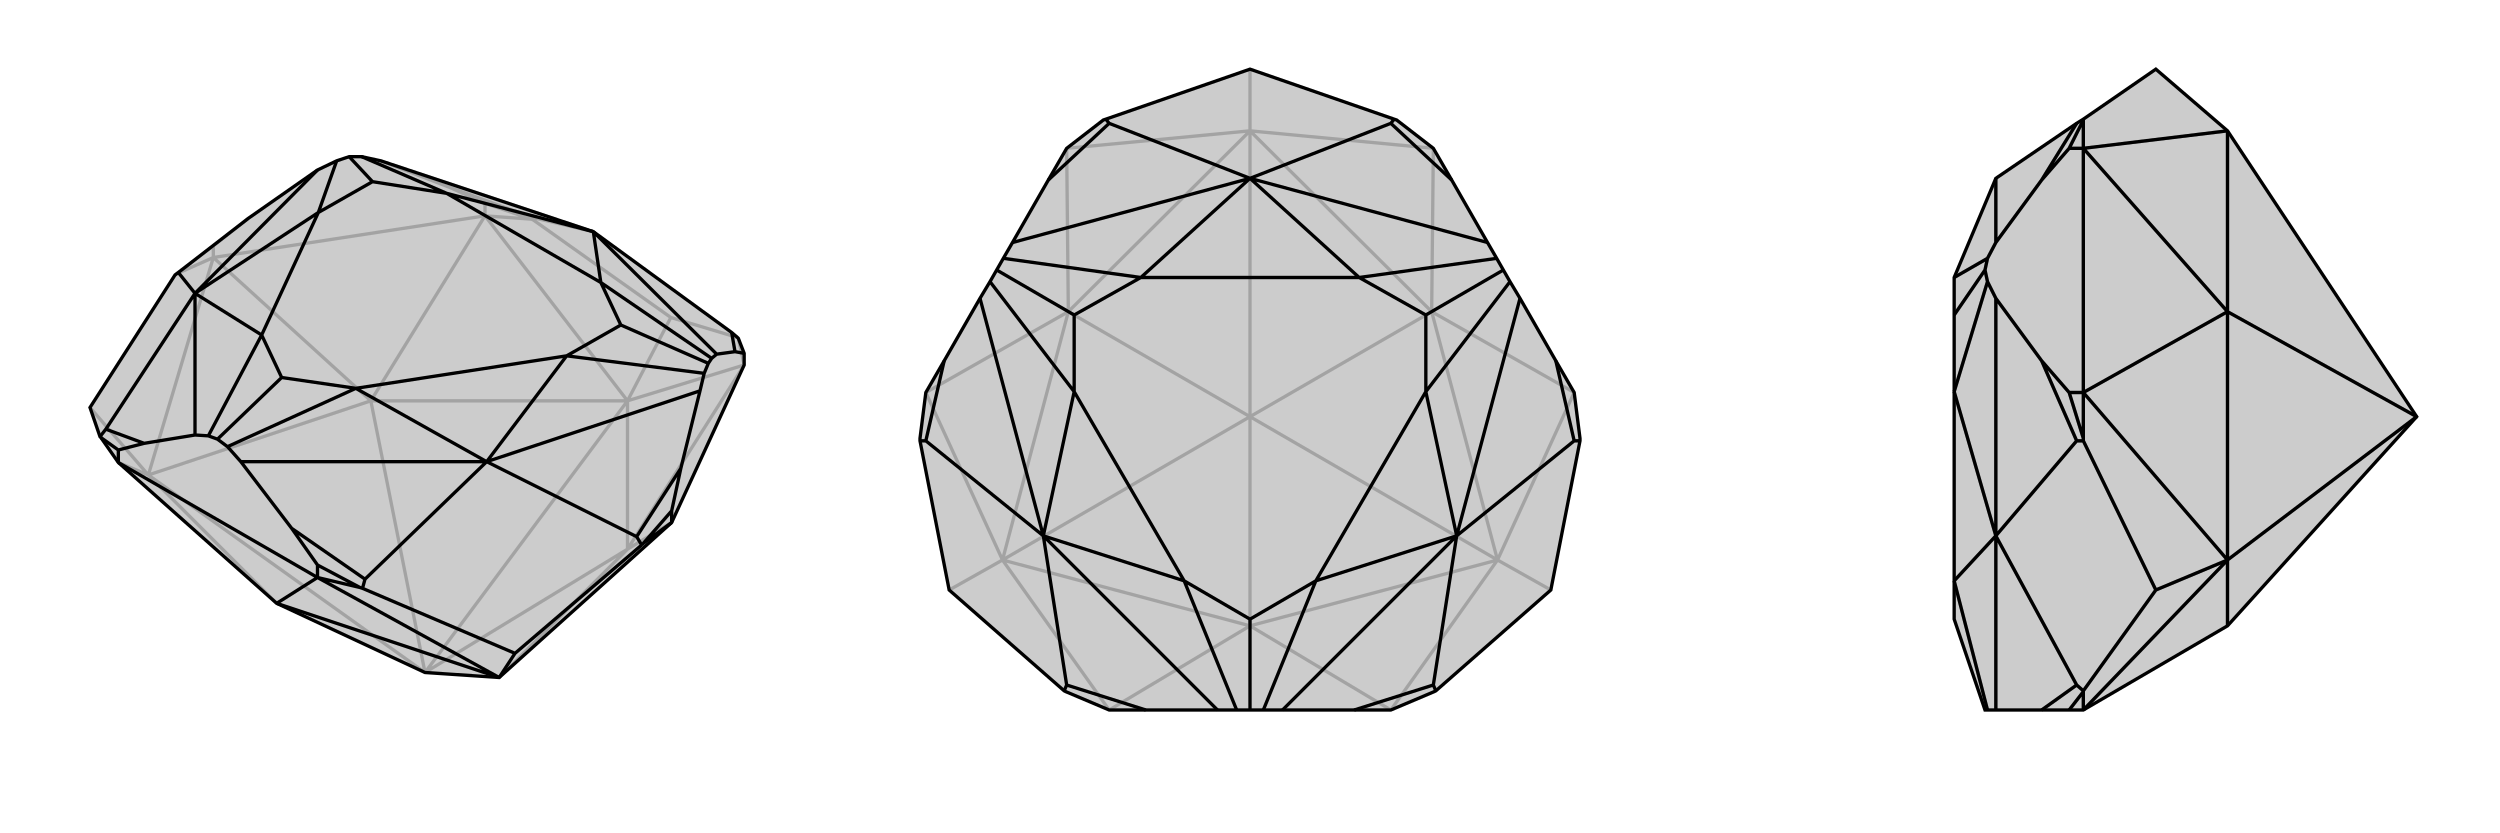 <svg xmlns="http://www.w3.org/2000/svg" viewBox="0 0 3000 1000">
    <g stroke="currentColor" stroke-width="4" fill="none" transform="translate(10 -20)">
        <path fill="currentColor" stroke="none" fill-opacity=".2" d="M589,833L796,647L883,458L883,444L876,426L875,425L868,419L702,298L447,213L424,208L409,208L394,213L371,224L288,282L204,347L200,350L98,509L110,544L111,545L132,575L322,744L500,827z" />
<path stroke-opacity=".2" d="M500,827L743,679M500,827L168,590M500,827L743,501M500,827L435,501M168,590L322,744M743,501L743,679M589,833L743,679M168,590L435,501M743,501L435,501M168,590L132,575M743,501L883,458M168,590L246,329M168,590L98,509M743,501L572,279M743,501L795,401M743,679L883,458M743,679L796,647M435,501L246,329M435,501L572,279M246,329L572,279M883,458L876,426M246,329L201,349M246,329L246,315M572,279L628,283M572,279L572,264M628,283L630,284M572,264L530,245M628,283L572,264M201,349L200,350M246,315L288,282M201,349L246,315M795,401L875,425M795,401L630,284M630,284L629,281M530,245L447,213M530,245L629,281M629,281L702,298" />
<path d="M589,833L796,647L883,458L883,444L876,426L875,425L868,419L702,298L447,213L424,208L409,208L394,213L371,224L288,282L204,347L200,350L98,509L110,544L111,545L132,575L322,744L500,827z" />
<path d="M589,833L322,744M589,833L371,713M589,833L608,804M322,744L371,713M371,713L132,575M371,713L422,725M371,713L371,698M132,575L132,560M796,647L762,672M796,647L796,633M883,444L872,442M762,672L760,674M796,633L807,582M762,672L796,633M422,725L425,726M371,698L340,654M422,725L371,698M132,560L163,552M111,545L132,560M608,804L425,726M608,804L760,674M760,674L754,664M425,726L428,715M110,544L117,535M872,442L850,445M872,442L868,419M807,582L830,489M807,582L754,664M754,664L574,574M340,654L279,574M340,654L428,715M428,715L574,574M163,552L224,542M163,552L117,535M117,535L224,372M204,347L224,372M850,445L844,450M702,298L850,445M830,489L835,468M830,489L574,574M279,574L263,556M574,574L279,574M224,542L240,543M224,542L224,372M224,372L371,224M702,298L526,252M702,298L711,359M574,574L670,447M574,574L417,486M224,372L304,422M224,372L372,275M424,208L526,252M844,450L840,456M844,450L711,359M835,468L840,456M835,468L670,447M840,456L735,410M263,556L251,547M263,556L417,486M240,543L251,547M240,543L304,422M251,547L328,473M394,213L372,275M409,208L437,238M526,252L711,359M670,447L417,486M304,422L372,275M526,252L437,238M711,359L735,410M670,447L735,410M417,486L328,473M304,422L328,473M372,275L437,238" />
    </g>
    <g stroke="currentColor" stroke-width="4" fill="none" transform="translate(1000 0)">
        <path fill="currentColor" stroke="none" fill-opacity=".2" d="M280,178L258,216L215,291L204,310L196,324L188,338L176,358L133,433L111,471L104,526L104,529L139,708L277,829L279,830L331,852L375,852L461,852L484,852L500,852L516,852L539,852L625,852L669,852L721,830L723,829L861,708L896,529L896,526L889,471L867,433L824,358L812,338L804,324L796,310L785,291L742,216L720,178L676,144L673,143L500,83L327,143L324,144z" />
<path stroke-opacity=".2" d="M500,500L500,751M500,500L797,672M500,500L718,374M500,500L203,672M500,500L500,157M500,500L282,374M797,672L500,751M203,672L500,751M500,157L718,374M797,672L718,374M203,672L282,374M500,157L282,374M797,672L669,852M203,672L331,852M500,157L720,178M797,672L889,471M797,672L861,708M203,672L111,471M203,672L139,708M500,157L280,178M500,157L500,83M500,751L669,852M500,751L331,852M718,374L720,178M718,374L889,471M282,374L111,471M282,374L280,178" />
<path d="M280,178L258,216L215,291L204,310L196,324L188,338L176,358L133,433L111,471L104,526L104,529L139,708L277,829L279,830L331,852L375,852L461,852L484,852L500,852L516,852L539,852L625,852L669,852L721,830L723,829L861,708L896,529L896,526L889,471L867,433L824,358L812,338L804,324L796,310L785,291L742,216L720,178L676,144L673,143L500,83L327,143L324,144z" />
<path d="M327,143L331,148M673,143L669,148M896,529L889,529M723,829L720,822M277,829L280,822M104,529L111,529M258,216L331,148M331,148L500,214M742,216L669,148M669,148L500,214M867,433L889,529M889,529L748,643M625,852L720,822M720,822L748,643M375,852L280,822M280,822L252,643M133,433L111,529M111,529L252,643M215,291L500,214M500,214L785,291M824,358L748,643M748,643L539,852M461,852L252,643M252,643L176,358M500,214L369,333M500,214L631,333M748,643L711,470M748,643L579,697M252,643L421,697M252,643L289,470M204,310L369,333M796,310L631,333M812,338L711,470M804,324L711,378M516,852L579,697M484,852L421,697M500,852L500,743M188,338L289,470M196,324L289,378M369,333L631,333M711,470L579,697M421,697L289,470M369,333L289,378M631,333L711,378M711,470L711,378M579,697L500,743M421,697L500,743M289,470L289,378" />
    </g>
    <g stroke="currentColor" stroke-width="4" fill="none" transform="translate(2000 0)">
        <path fill="currentColor" stroke="none" fill-opacity=".2" d="M673,157L587,83L500,143L492,148L395,214L345,333L345,378L345,470L345,697L345,743L382,852L385,852L395,852L450,852L483,852L500,852L673,751L900,500z" />
<path stroke-opacity=".2" d="M900,500L673,672M900,500L673,374M673,672L673,751M673,672L673,374M673,157L673,374M673,672L500,852M673,672L500,471M673,672L587,708M673,157L500,178M673,374L500,471M673,374L500,178M500,471L500,178M500,852L500,830M500,471L500,526M500,471L483,471M500,178L500,144M500,178L483,178M500,144L500,143M483,178L450,216M500,144L483,178M500,830L500,829M500,830L483,852M500,526L500,529M483,471L450,433M500,526L483,471M587,708L500,829M587,708L500,529M500,829L492,822M500,529L492,529M450,216L395,291M450,216L492,148M450,852L492,822M492,822L395,643M450,433L395,358M450,433L492,529M492,529L395,643M395,291L385,310M395,291L395,214M395,852L395,643M395,358L385,338M395,643L395,358M395,643L345,697M395,643L345,470M385,310L382,324M385,310L345,333M385,852L345,697M385,338L382,324M385,338L345,470M382,324L345,378" />
<path d="M673,157L587,83L500,143L492,148L395,214L345,333L345,378L345,470L345,697L345,743L382,852L385,852L395,852L450,852L483,852L500,852L673,751L900,500z" />
<path d="M900,500L673,672M900,500L673,374M673,672L673,751M673,157L673,374M673,672L673,374M673,672L500,852M673,157L500,178M673,672L500,471M673,672L587,708M673,374L500,178M673,374L500,471M500,178L500,471M500,852L500,830M500,178L500,144M500,178L483,178M500,471L500,526M500,471L483,471M500,144L500,143M483,178L450,216M500,144L483,178M500,526L500,529M483,471L450,433M500,526L483,471M500,830L500,829M500,830L483,852M587,708L500,829M587,708L500,529M500,529L492,529M500,829L492,822M450,216L395,291M450,216L492,148M450,433L395,358M450,433L492,529M492,529L395,643M450,852L492,822M492,822L395,643M395,291L385,310M395,214L395,291M395,358L385,338M395,358L395,643M395,643L395,852M395,643L345,470M395,643L345,697M385,310L382,324M385,310L345,333M385,338L382,324M385,338L345,470M382,324L345,378M385,852L345,697" />
    </g>
</svg>
